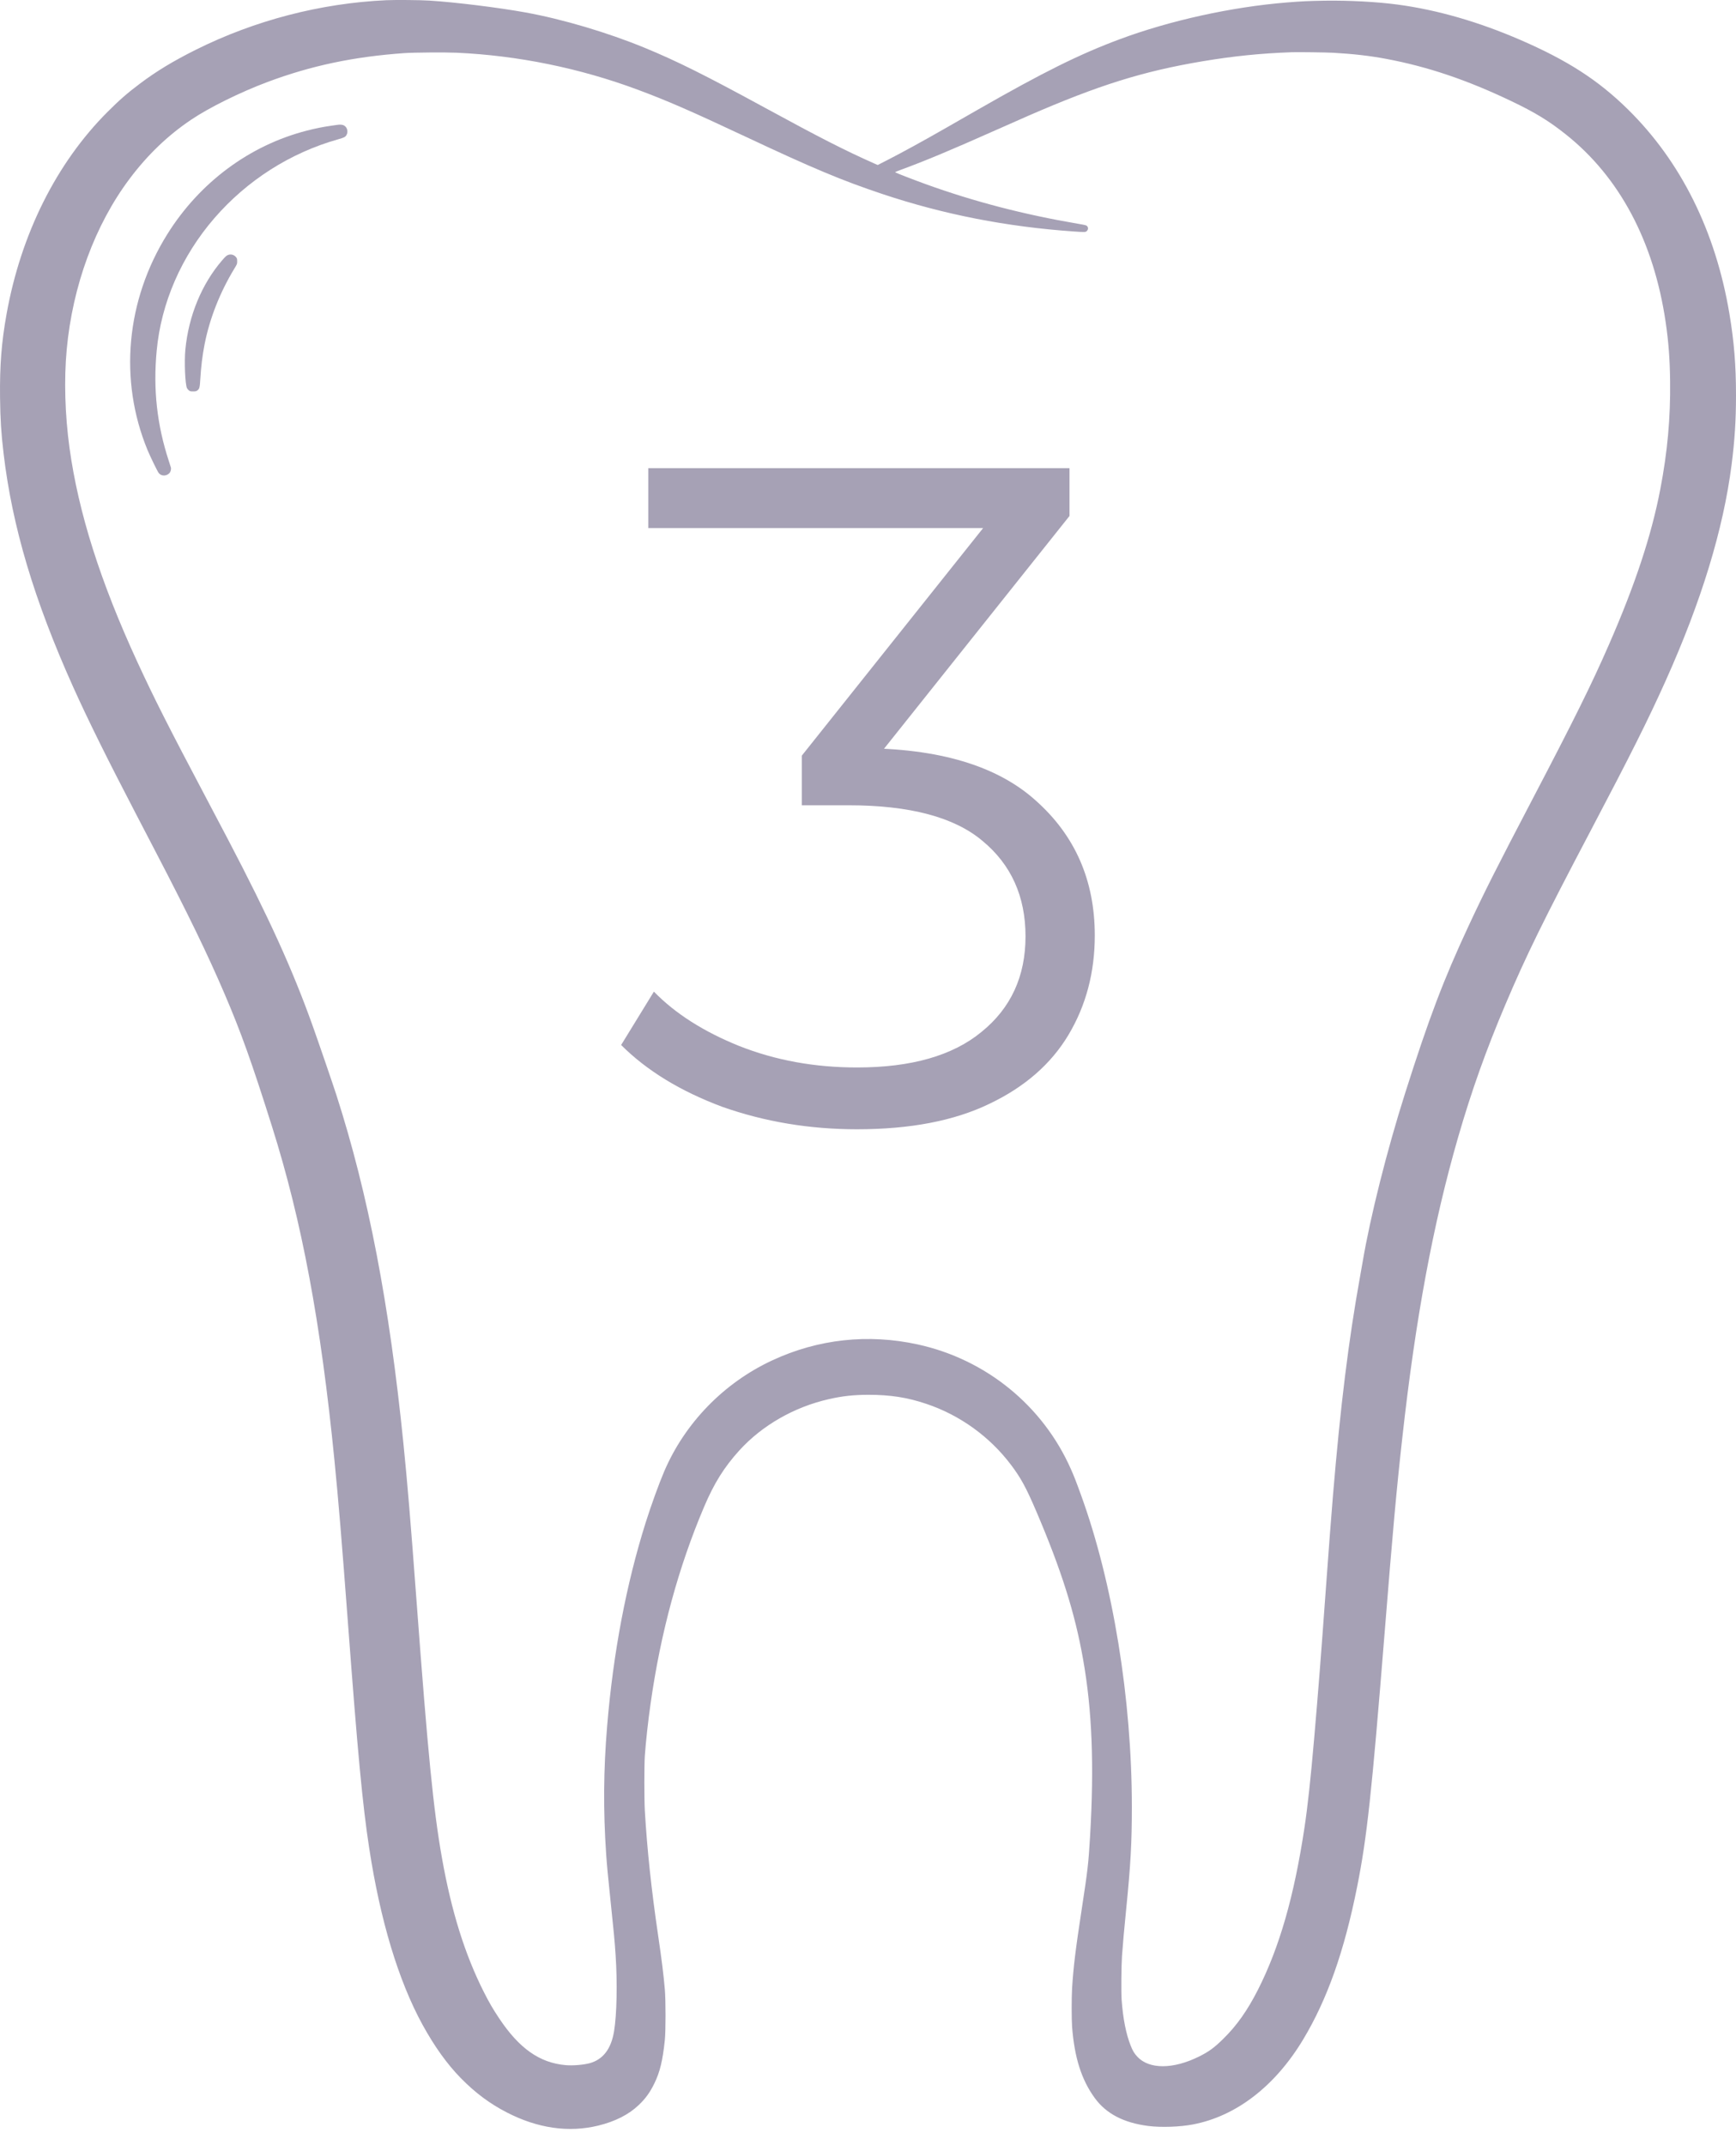 <?xml version="1.0" encoding="UTF-8"?> <svg xmlns="http://www.w3.org/2000/svg" width="102" height="126" viewBox="0 0 102 126" fill="none"><path d="M22.698 0.012C18.835 0.189 14.968 1.196 11.503 2.924C10.179 3.586 9.206 4.174 8.24 4.899C7.491 5.46 7.022 5.869 6.327 6.564C3.317 9.57 1.229 13.748 0.385 18.449C0.087 20.108 -0.019 21.47 0.003 23.347C0.018 24.626 0.067 25.426 0.209 26.623C0.714 30.922 2.004 35.249 4.299 40.351C5.17 42.284 6.271 44.512 8.015 47.859C8.317 48.439 8.815 49.394 9.119 49.98C11.063 53.71 12.2 56.054 13.193 58.373C14.162 60.632 14.793 62.396 15.981 66.163C17.736 71.721 18.851 77.687 19.653 85.8C19.888 88.161 20.081 90.502 20.444 95.329C21.017 102.977 21.303 106.02 21.69 108.535C22.341 112.802 23.411 116.343 24.828 118.931C25.535 120.215 26.264 121.232 27.074 122.061C27.912 122.916 28.78 123.565 29.773 124.075C31.595 125.015 33.416 125.275 35.16 124.849C36.155 124.604 36.944 124.202 37.53 123.642C37.93 123.262 38.188 122.905 38.447 122.374C38.774 121.708 38.938 121.03 39.063 119.822C39.118 119.286 39.118 117.487 39.063 116.854C38.981 115.925 38.885 115.155 38.67 113.689C38.272 110.994 38.019 108.604 37.888 106.358C37.85 105.703 37.85 103.664 37.888 103.126C37.946 102.3 38.079 101.089 38.228 100.05C38.814 95.907 39.869 92.035 41.371 88.503C41.955 87.126 42.55 86.175 43.439 85.195C44.774 83.725 46.66 82.643 48.701 82.181C49.512 81.997 50.154 81.928 51.031 81.926C52.309 81.926 53.315 82.081 54.43 82.459C56.396 83.118 58.151 84.382 59.399 86.037C59.981 86.806 60.29 87.374 60.89 88.776C62.351 92.193 63.153 94.727 63.635 97.448C64.166 100.427 64.295 103.688 64.048 107.858C63.953 109.47 63.913 109.815 63.56 112.122C63.191 114.533 63.071 115.514 62.991 116.787C62.958 117.316 62.958 118.611 62.991 119.042C63.129 120.855 63.544 122.161 64.322 123.229C64.993 124.151 66.021 124.689 67.472 124.873C68.222 124.968 69.32 124.931 70.097 124.782C72.636 124.298 74.926 122.529 76.572 119.786C77.99 117.423 78.985 114.608 79.74 110.821C80.317 107.931 80.595 105.361 81.342 96.062C81.832 89.931 82.052 87.503 82.399 84.405C83.174 77.423 84.203 71.89 85.664 66.829C86.455 64.091 87.308 61.694 88.457 58.988C89.658 56.156 90.676 54.079 93.437 48.837C95.836 44.281 96.824 42.306 97.862 39.998C99.968 35.311 101.254 31.101 101.742 27.29C101.924 25.87 102 24.684 102 23.224C102 21.45 101.889 20.066 101.611 18.415C100.798 13.573 98.757 9.474 95.634 6.409C93.892 4.701 92.108 3.552 89.338 2.348C86.873 1.28 84.438 0.578 82.119 0.269C80.906 0.107 79.28 0.02 77.843 0.04C76.883 0.056 76.479 0.074 75.588 0.147C72.372 0.407 68.747 1.204 65.792 2.304C63.422 3.186 61.303 4.237 57.44 6.449C56.811 6.809 55.992 7.28 55.618 7.493C54.248 8.277 53.026 8.948 52.122 9.41L51.571 9.692L51.356 9.597C49.643 8.837 48.164 8.082 44.978 6.347C41.426 4.412 39.76 3.581 37.87 2.804C35.693 1.909 33.072 1.131 30.888 0.733C29.28 0.442 26.774 0.132 25.22 0.034C24.702 0 23.225 -0.011 22.698 0.012ZM78.332 3.099C79.531 3.168 80.469 3.275 81.43 3.455C83.883 3.914 86.195 4.694 88.805 5.943C90.185 6.6 91.007 7.102 91.999 7.893C95.154 10.396 97.171 14.186 97.866 18.915C98.035 20.061 98.113 21.076 98.128 22.38C98.155 24.535 97.975 26.532 97.555 28.722C97.031 31.452 96.08 34.329 94.53 37.874C93.519 40.189 92.49 42.266 90.043 46.94C87.952 50.934 87.219 52.386 86.291 54.379C84.822 57.529 83.963 59.79 82.563 64.197C81.493 67.565 80.524 71.412 80.064 74.115C80.044 74.231 79.975 74.626 79.909 74.993C79.236 78.725 78.76 82.563 78.32 87.832C78.207 89.198 78.092 90.707 77.91 93.208C77.583 97.715 77.476 99.065 77.221 102.038C77.01 104.483 76.828 106.149 76.641 107.38C76.033 111.396 75.175 114.382 73.909 116.878C73.289 118.098 72.658 118.991 71.854 119.775C71.326 120.29 71.019 120.512 70.446 120.797C68.922 121.55 67.52 121.552 66.823 120.803C66.652 120.619 66.552 120.457 66.439 120.168C66.159 119.468 65.981 118.558 65.901 117.443C65.872 117.018 65.885 115.439 65.923 114.899C65.981 114.099 66.048 113.351 66.17 112.134C66.432 109.528 66.503 108.228 66.503 106.136C66.503 99.79 65.39 92.968 63.515 87.81C63.227 87.013 63.104 86.701 62.924 86.297C61.276 82.565 57.935 79.846 53.928 78.969C51.011 78.329 48.064 78.651 45.374 79.904C42.528 81.226 40.236 83.585 39.018 86.444C38.71 87.168 38.254 88.425 37.937 89.431C36.793 93.061 36.029 97.091 35.673 101.382C35.458 103.961 35.44 106.327 35.615 108.902C35.662 109.581 35.72 110.188 35.851 111.434C36.071 113.529 36.113 113.98 36.171 114.844C36.279 116.476 36.242 118.322 36.08 119.308C35.908 120.35 35.435 120.968 34.645 121.186C34.274 121.285 33.654 121.337 33.23 121.299C31.703 121.163 30.509 120.321 29.329 118.553C28.958 117.996 28.738 117.616 28.431 117.009C27.314 114.799 26.526 112.28 25.966 109.124C25.466 106.303 25.144 103.042 24.475 94.052C24.124 89.332 23.942 87.157 23.707 84.822C22.876 76.581 21.641 70.155 19.766 64.319C19.564 63.691 18.684 61.127 18.355 60.21C17.187 56.949 15.803 53.901 13.406 49.325C13.2 48.928 12.622 47.833 12.125 46.893C9.874 42.637 9.077 41.06 8.08 38.903C5.894 34.167 4.608 30.111 4.083 26.301C3.815 24.34 3.757 22.294 3.919 20.537C4.266 16.778 5.583 13.204 7.62 10.494C8.67 9.095 9.868 7.946 11.236 7.029C12.305 6.309 14.117 5.416 15.723 4.814C18.282 3.857 20.786 3.328 23.765 3.119C24.315 3.081 26.163 3.068 26.83 3.097C30.417 3.257 34.067 4.001 37.47 5.269C39.218 5.92 40.609 6.527 43.812 8.031C47.793 9.901 49.461 10.598 51.853 11.398C55.45 12.598 59.137 13.32 63.082 13.595C63.766 13.642 63.782 13.642 63.862 13.564C63.944 13.482 63.949 13.368 63.877 13.284C63.831 13.233 63.786 13.22 63.371 13.149C60.163 12.604 57.24 11.845 54.386 10.814C53.737 10.579 52.624 10.15 52.591 10.119C52.582 10.11 52.731 10.045 52.924 9.976C54.334 9.459 55.854 8.826 58.528 7.635C59.244 7.318 60.094 6.942 60.419 6.8C64.555 5.001 67.145 4.19 70.646 3.601C72.476 3.295 74.064 3.133 75.899 3.068C76.272 3.055 77.918 3.077 78.332 3.099Z" fill="#A6A1B5"></path><path d="M19.81 7.335C19.779 7.34 19.61 7.364 19.433 7.389C18.982 7.453 18.517 7.546 18.011 7.677C14.655 8.542 11.727 10.719 9.83 13.757C7.404 17.64 6.975 22.325 8.668 26.434C8.819 26.801 9.255 27.696 9.326 27.785C9.483 27.985 9.801 27.976 9.974 27.767C10.025 27.707 10.063 27.547 10.045 27.472C10.036 27.439 9.981 27.267 9.923 27.09C9.223 24.955 8.992 22.876 9.206 20.603C9.466 17.789 10.663 15.046 12.598 12.811C14.521 10.592 17.051 8.979 19.855 8.186C20.226 8.082 20.292 8.048 20.359 7.928C20.468 7.74 20.403 7.48 20.219 7.373C20.13 7.322 19.984 7.306 19.81 7.335Z" fill="#A6A1B5"></path><path d="M13.438 14.963C13.318 14.999 13.269 15.041 13.051 15.292C11.851 16.683 11.078 18.558 10.89 20.546C10.823 21.256 10.879 22.571 10.985 22.796C11.005 22.838 11.056 22.898 11.098 22.931C11.167 22.985 11.196 22.991 11.345 22.991C11.487 22.991 11.525 22.982 11.587 22.94C11.718 22.845 11.74 22.771 11.767 22.292C11.814 21.53 11.889 20.899 12.016 20.248C12.311 18.726 12.915 17.189 13.766 15.783C13.935 15.508 13.935 15.505 13.935 15.348C13.935 15.21 13.928 15.181 13.873 15.11C13.771 14.977 13.595 14.917 13.438 14.963Z" fill="#A6A1B5"></path><path d="M50.355 66.33C47.568 66.33 44.928 65.89 42.435 65.01C39.978 64.093 37.998 62.883 36.495 61.38L38.42 58.245C39.667 59.528 41.335 60.592 43.425 61.435C45.552 62.278 47.862 62.7 50.355 62.7C53.545 62.7 55.983 62.003 57.67 60.61C59.393 59.217 60.255 57.347 60.255 55C60.255 52.653 59.412 50.783 57.725 49.39C56.075 47.997 53.453 47.3 49.86 47.3H47.11V44.385L58.99 29.48L59.54 31.02H38.09V27.5H62.84V30.305L50.96 45.21L49.035 43.945H50.52C55.14 43.945 58.587 44.972 60.86 47.025C63.17 49.078 64.325 51.718 64.325 54.945C64.325 57.108 63.812 59.052 62.785 60.775C61.758 62.498 60.2 63.855 58.11 64.845C56.057 65.835 53.472 66.33 50.355 66.33Z" fill="#A6A1B5"></path></svg> 